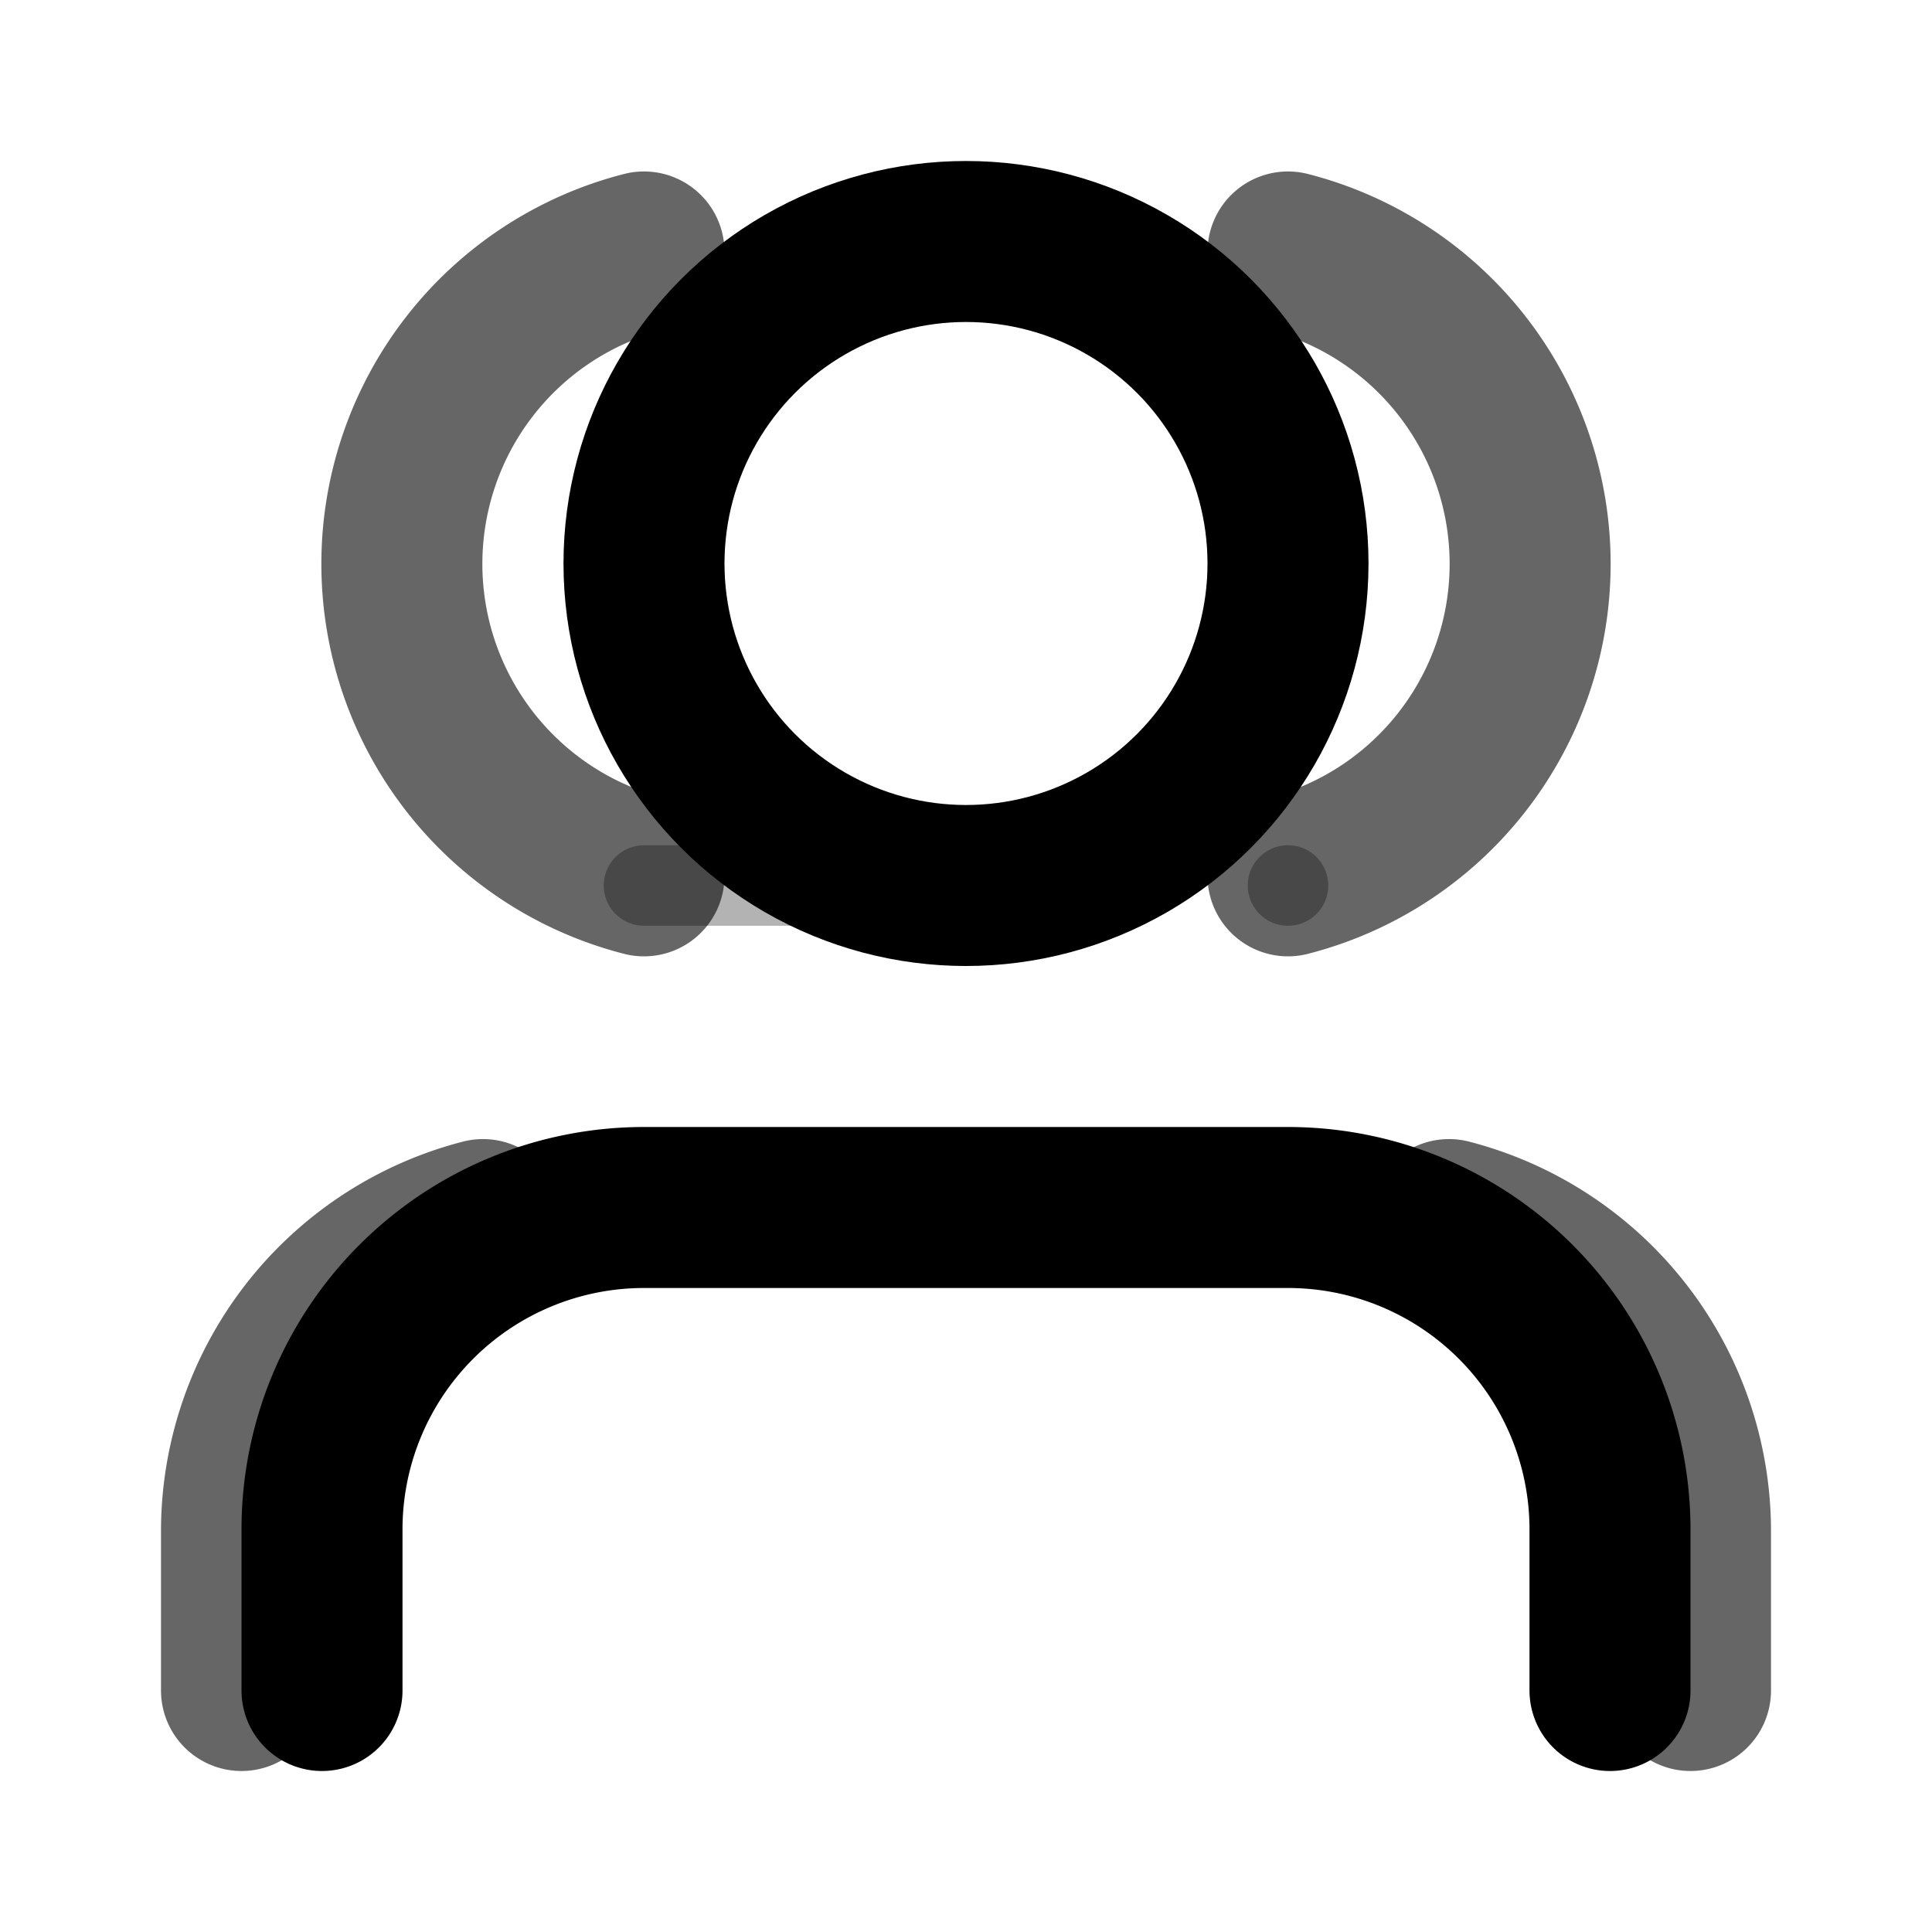 <svg xmlns="http://www.w3.org/2000/svg" width="24" height="24" viewBox="0 0 24 24" fill="none" stroke="currentColor" stroke-width="2" stroke-linecap="round" stroke-linejoin="round">
  <!-- Main person -->
  <path d="M20 21v-2a4 4 0 0 0-4-4H8a4 4 0 0 0-4 4v2"></path>
  <circle cx="12" cy="7" r="4"></circle>
  
  <!-- Additional team member -->
  <path d="M16 3.13a4 4 0 0 1 0 7.75" opacity="0.6"></path>
  <path d="M21 21v-2a4 4 0 0 0-3-3.85" opacity="0.6"></path>
  
  <!-- Another team member -->
  <path d="M8 3.13a4 4 0 0 0 0 7.75" opacity="0.6"></path>
  <path d="M3 21v-2a4 4 0 0 1 3-3.85" opacity="0.6"></path>
  
  <!-- Connection lines showing teamwork -->
  <path d="M8 11L16 11" stroke="currentColor" stroke-width="1" opacity="0.3" stroke-dasharray="2,2"/>
</svg>
